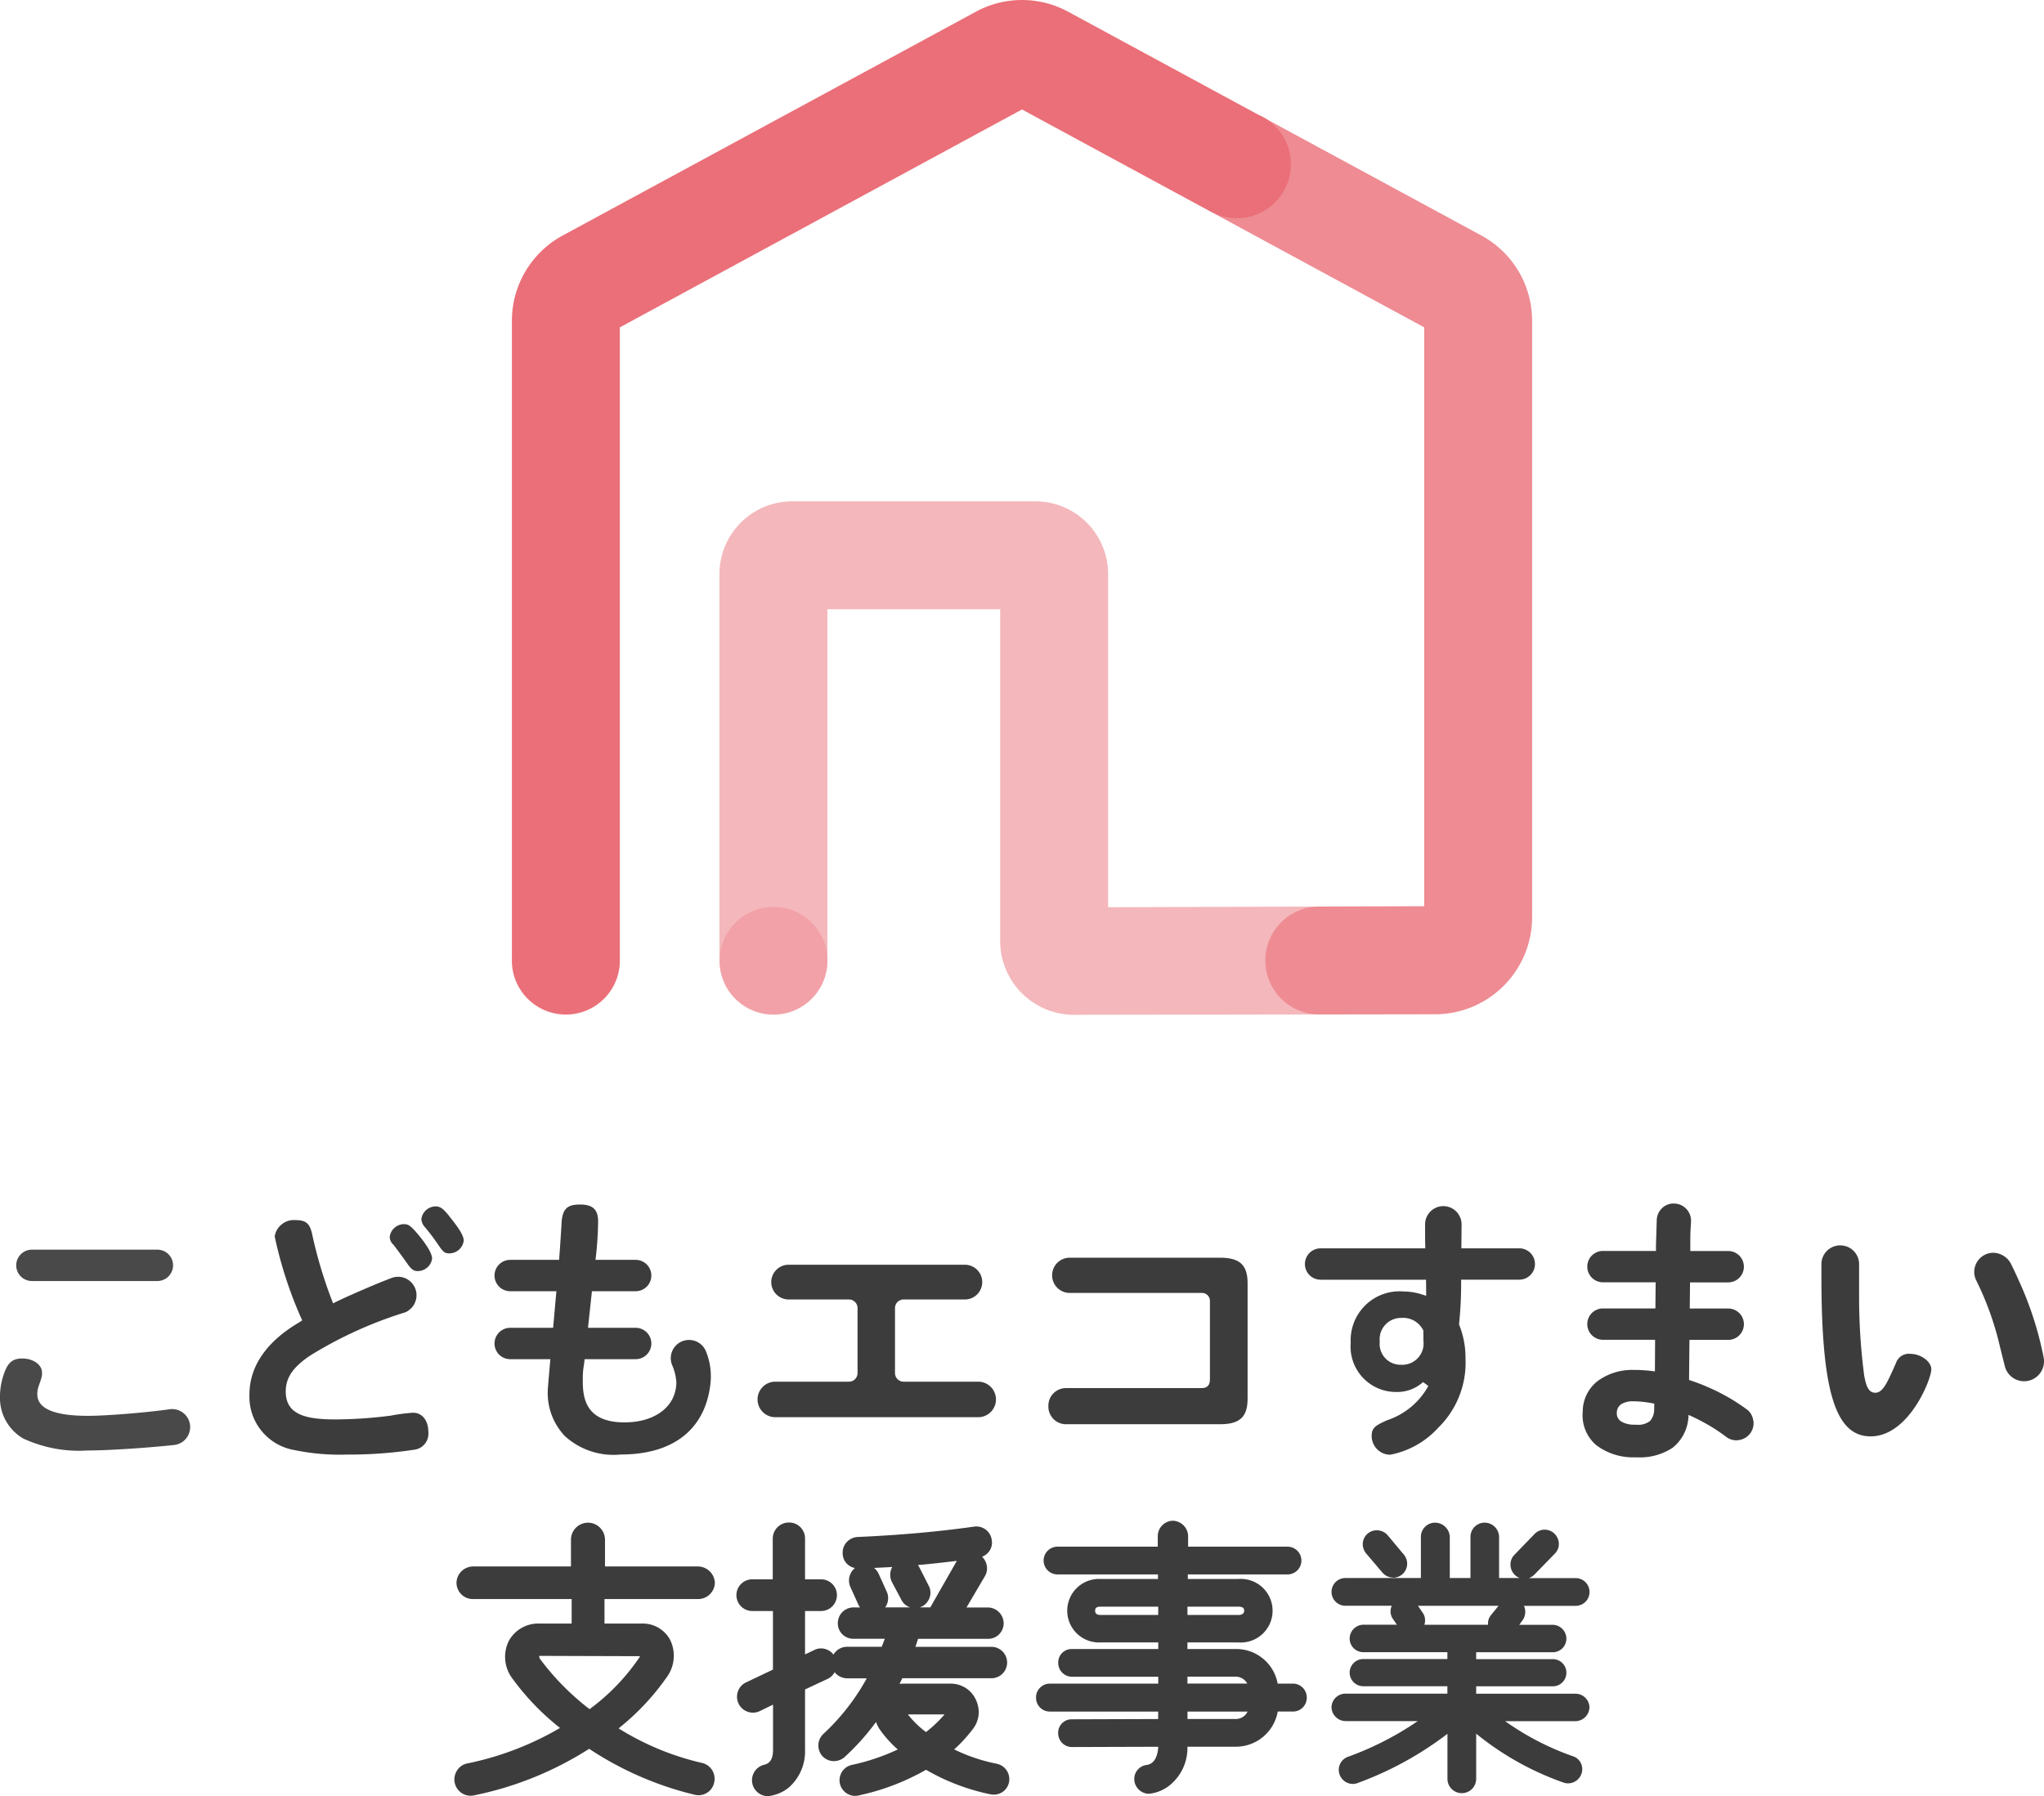 <svg xmlns="http://www.w3.org/2000/svg" width="118.617" height="104.249" viewBox="0 0 118.617 104.249">
  <g id="logo_eco" transform="translate(59.309 52.125)">
    <g id="グループ_103442" data-name="グループ 103442" transform="translate(-59.309 -52.125)">
      <g id="グループ_103437" data-name="グループ 103437" transform="translate(29.703)">
        <path id="パス_140291" data-name="パス 140291" d="M113.981,87.278V67.939a4.225,4.225,0,0,0-4.22-4.22H95.646a4.225,4.225,0,0,0-4.22,4.22V90.368a3.132,3.132,0,1,0,6.264,0V69.983h10.027V89.251a4.285,4.285,0,0,0,4.226,4.27l14.3-.022V87.238Z" transform="translate(-79.378 -34.621)" fill="#f4b7bb"/>
        <line id="線_4413" data-name="線 4413" x2="0.012" y2="0.006" transform="translate(43.499 6.755)" fill="#ea6f78"/>
        <path id="パス_140292" data-name="パス 140292" d="M156.818,14.792l-2.924,5.54.006,0c.9-1.694,2.31-4.342,2.93-5.537Z" transform="translate(-113.319 -8.037)" fill="#ea6f78"/>
        <circle id="楕円形_5229" data-name="楕円形 5229" cx="3.132" cy="3.132" r="3.132" transform="translate(12.059 52.639)" fill="#ea6f78" opacity="0.3" style="mix-blend-mode: multiply;isolation: isolate"/>
        <path id="パス_140293" data-name="パス 140293" d="M169.589,21.713l-12.751-6.907c-.62,1.195-2.028,3.843-2.93,5.537l12.365,6.7v33.6l-6.073.017h-.014a3.132,3.132,0,1,0,0,6.264h0l6.719-.01a5.636,5.636,0,0,0,5.63-5.63V26.663A5.625,5.625,0,0,0,169.589,21.713Z" transform="translate(-113.327 -8.045)" fill="#ee8b93"/>
        <path id="パス_140294" data-name="パス 140294" d="M108.375,6.663,97.334.682a5.612,5.612,0,0,0-5.362,0L68,13.668a5.625,5.625,0,0,0-2.949,4.951V55.746a3.132,3.132,0,0,0,6.264,0V19L94.653,6.354l10.969,5.941.005-.01a3.132,3.132,0,1,0,2.749-5.622Z" transform="translate(-65.047 0)" fill="#ea6f78"/>
        <circle id="楕円形_5230" data-name="楕円形 5230" cx="3.132" cy="3.132" r="3.132" transform="translate(0 52.639)" fill="#ea6f78" opacity="0.3" style="mix-blend-mode: multiply;isolation: isolate"/>
      </g>
      <g id="グループ_103440" data-name="グループ 103440" transform="translate(0 69.855)">
        <path id="パス_140295" data-name="パス 140295" d="M98.072,162.757h3.5a.5.5,0,0,1,.5.5v3.772a.5.5,0,0,1-.5.5H97.3a1.031,1.031,0,0,0-1.031,1.031h0a1.031,1.031,0,0,0,1.031,1.031h11.774a1.031,1.031,0,0,0,1.031-1.031h0a1.031,1.031,0,0,0-1.031-1.031h-4.329a.5.5,0,0,1-.5-.5v-3.771a.5.5,0,0,1,.5-.5H108.3a1.008,1.008,0,0,0,1.008-1.008h0a1.008,1.008,0,0,0-1.008-1.008H98.072a1.008,1.008,0,0,0-1.008,1.008h0A1.008,1.008,0,0,0,98.072,162.757Z" transform="translate(-52.307 -157.191)" fill="#3c3c3c"/>
        <path id="パス_140296" data-name="パス 140296" d="M133.223,168.48v-.047a1.023,1.023,0,0,1,1.023-1.023h7.865c.328,0,.487-.164.487-.5v-4.565a.457.457,0,0,0-.457-.457h-7.678a1.023,1.023,0,0,1-1.023-1.023h0a1.023,1.023,0,0,1,1.023-1.023h8.706c1.162,0,1.615.418,1.615,1.491v6.684c0,1.073-.453,1.491-1.615,1.491h-8.924A1.023,1.023,0,0,1,133.223,168.48Z" transform="translate(-72.384 -156.7)" fill="#3c3c3c"/>
        <path id="パス_140297" data-name="パス 140297" d="M178.256,155.74H174.9l.012-1.386a1.058,1.058,0,1,0-2.117-.01v.838l.011.559h-6.075a.91.91,0,1,0,0,1.82h6.119c0,.212.006.426.006.649v.283l-.27-.086a3.488,3.488,0,0,0-1.027-.162,2.836,2.836,0,0,0-3.08,2.97,2.633,2.633,0,0,0,2.628,2.862,2.249,2.249,0,0,0,1.516-.527l.055-.048.3.222-.03.067a4.249,4.249,0,0,1-2.367,1.929c-.627.29-.886.411-.886.9a1.087,1.087,0,0,0,1.07,1.1,5.056,5.056,0,0,0,2.8-1.576,5.273,5.273,0,0,0,1.575-4.011,5.128,5.128,0,0,0-.371-1.965l0-.069a21.872,21.872,0,0,0,.117-2.39l0-.15h3.375a.91.91,0,0,0,0-1.82Zm-5.558,5.366a1.237,1.237,0,0,1-1.3,1.391,1.211,1.211,0,0,1-1.235-1.344,1.241,1.241,0,0,1,1.266-1.375,1.3,1.3,0,0,1,1.266.735Z" transform="translate(-90.094 -153.141)" fill="#3c3c3c"/>
        <path id="パス_140298" data-name="パス 140298" d="M211.007,165.55a.92.92,0,0,0-.39-.649,11.054,11.054,0,0,0-1.51-.935,12.28,12.28,0,0,0-1.8-.753l-.021-.007v-.022c0-.19.01-1.135.022-2.305h2.25a.91.91,0,0,0,0-1.82h-2.232c.005-.525.011-1.042.016-1.517h2.215a.91.91,0,0,0,0-1.82h-2.2c0-.213,0-.339,0-.347q0-.385.006-.728L207.4,154a1,1,0,0,0-.971-1.035h-.038a.94.94,0,0,0-.674.271.989.989,0,0,0-.307.7l-.045,1.438,0,.343h-3.076a.91.91,0,0,0,0,1.82h3.058l-.015,1.517h-3.043a.91.91,0,0,0,0,1.82h3.025l-.01,1.829-.034,0c-.321-.042-.647-.068-.968-.078l-.18,0a3.4,3.4,0,0,0-2.107.617,2.243,2.243,0,0,0-.9,1.8,2.277,2.277,0,0,0,.776,1.941,3.54,3.54,0,0,0,2.187.714c.067,0,.132,0,.2,0a3.444,3.444,0,0,0,2.047-.552,2.456,2.456,0,0,0,.927-1.87l0-.042.039.017a11.785,11.785,0,0,1,1.131.58,10.041,10.041,0,0,1,1.017.677.94.94,0,0,0,.575.2,1.125,1.125,0,0,0,.164-.013.989.989,0,0,0,.839-1.137Zm-5.746-.651a1.012,1.012,0,0,1-.239.687,1.112,1.112,0,0,1-.8.216l-.113,0a1.458,1.458,0,0,1-.772-.192.552.552,0,0,1-.243-.51.583.583,0,0,1,.266-.494,1.252,1.252,0,0,1,.7-.161l.091,0a6.407,6.407,0,0,1,1.092.131l.025.005Z" transform="translate(-109.266 -152.967)" fill="#3c3c3c"/>
        <g id="グループ_103438" data-name="グループ 103438" transform="translate(105.695 2.428)">
          <path id="パス_140299" data-name="パス 140299" d="M234.313,169.368c-2.059,0-2.861-2.624-2.861-9.357,0-.231,0-.437,0-.622a1.092,1.092,0,0,1,1.091-1.106,1.172,1.172,0,0,1,.177.014,1.089,1.089,0,0,1,.92,1.077c0,.727,0,1.658,0,1.929a34.978,34.978,0,0,0,.3,4.568c.1.475.2.965.64.965s.691-.587,1.127-1.56l.074-.166a.784.784,0,0,1,.824-.532c.618,0,1.226.445,1.226.9C237.828,166.067,236.517,169.368,234.313,169.368Z" transform="translate(-231.448 -158.284)" fill="#3c3c3c"/>
          <path id="パス_140300" data-name="パス 140300" d="M253.773,166.679a1.153,1.153,0,0,1-1.118-.872l-.272-1.087a17.551,17.551,0,0,0-1.395-3.909,1.1,1.1,0,0,1-.042-.852,1.117,1.117,0,0,1,.583-.637,1.05,1.05,0,0,1,.447-.1,1.185,1.185,0,0,1,1.043.659c.13.258.282.582.464.99a19.856,19.856,0,0,1,1.429,4.45,1.16,1.16,0,0,1-.805,1.309A1.148,1.148,0,0,1,253.773,166.679Z" transform="translate(-242.006 -158.794)" fill="#3c3c3c"/>
        </g>
        <path id="パス_140301" data-name="パス 140301" d="M75.114,161.611a1.059,1.059,0,0,0-1.966.79,2.981,2.981,0,0,1,.247.99c0,1.4-1.21,2.341-3.011,2.341-2.419,0-2.419-1.644-2.419-2.528a4.288,4.288,0,0,1,.049-.7l.027-.175.029-.266h2.964a.91.91,0,1,0,0-1.82H68.267l.229-2.124h2.538a.91.91,0,1,0,0-1.82H68.7l.017-.116a20.01,20.01,0,0,0,.138-2.135c0-.847-.541-.961-1.07-.961-.747,0-1.013.281-1.055,1.114l0,.037c-.023.39-.074,1.2-.138,2.061H63.753a.91.91,0,1,0,0,1.82h2.681c-.062.69-.127,1.421-.19,2.124H63.753a.91.91,0,1,0,0,1.82h2.33c-.088,1.008-.15,1.731-.15,1.8a3.629,3.629,0,0,0,1,2.671,4.194,4.194,0,0,0,3.235,1.062c3.037,0,4.883-1.443,5.2-4.061A3.842,3.842,0,0,0,75.114,161.611Z" transform="translate(-34.145 -153.031)" fill="#3c3c3c"/>
        <path id="パス_140302" data-name="パス 140302" d="M1.852,160.646a.91.91,0,1,1,0-1.82H9.133a.91.91,0,1,1,0,1.82Zm4.322,9.809c1.24-.053,2.737-.164,3.907-.29a1.045,1.045,0,1,0-.249-2.074c-1.351.188-3.058.321-4.071.364q-.356.015-.677.015c-1.9,0-2.883-.406-2.918-1.205a1.408,1.408,0,0,1,.071-.5c.209-.587.207-.63.2-.835-.019-.441-.521-.787-1.142-.787l-.072,0c-.5.021-.764.248-.974.836A4.07,4.07,0,0,0,0,167.545a2.718,2.718,0,0,0,1.353,2.244,7.692,7.692,0,0,0,3.731.692C5.427,170.481,5.792,170.472,6.174,170.455Z" transform="translate(0 -156.15)" fill="#494949"/>
        <g id="グループ_103439" data-name="グループ 103439" transform="translate(14.473 0.166)">
          <path id="パス_140303" data-name="パス 140303" d="M49.623,162.431l.062-.023C49.665,162.416,49.643,162.423,49.623,162.431Z" transform="translate(-41.435 -158.262)" fill="#3c3c3c" opacity="0.2" style="mix-blend-mode: multiply;isolation: isolate"/>
          <path id="パス_140304" data-name="パス 140304" d="M41.19,166.245a10.515,10.515,0,0,0-1.291.169,25.938,25.938,0,0,1-3.21.22c-1.733,0-2.887-.276-2.887-1.624,0-.8.432-1.432,1.446-2.1a23.823,23.823,0,0,1,5.438-2.476h.007l.007,0a1.06,1.06,0,0,0,.215-.113l.017-.013.049-.038a1.1,1.1,0,0,0,.175-.172l.015-.017a1.081,1.081,0,0,0,.131-.231c.008-.02.016-.04.023-.06a1.051,1.051,0,0,0,.063-.269v-.183a1.075,1.075,0,0,0-1.071-.984,1.061,1.061,0,0,0-.374.071l-.062.023c-.12.045-.251.1-.406.158-.764.306-2.171.916-2.726,1.192l-.2.1-.082-.213a26.218,26.218,0,0,1-1.145-3.858c-.137-.575-.364-.76-.935-.76a1.129,1.129,0,0,0-1.226.946,24.035,24.035,0,0,0,1.523,4.71l.075.16-.147.1c-.033.022-.059.037-.095.058l-.069.041c-1.8,1.095-2.751,2.509-2.751,4.091a3.137,3.137,0,0,0,2.614,3.24,12.883,12.883,0,0,0,3.051.26,25.032,25.032,0,0,0,3.872-.278.94.94,0,0,0,.843-1.043C42.073,166.688,41.718,166.245,41.19,166.245Z" transform="translate(-31.693 -154.271)" fill="#3c3c3c"/>
          <path id="パス_140305" data-name="パス 140305" d="M51.151,158.306c-.216,0-.357-.066-.624-.459-.285-.4-.555-.771-.781-1.062a.645.645,0,0,1-.222-.464.846.846,0,0,1,.817-.739c.286,0,.424.107.923.712.595.733.719,1.106.719,1.288A.837.837,0,0,1,51.151,158.306Z" transform="translate(-41.381 -154.554)" fill="#3c3c3c"/>
          <path id="パス_140306" data-name="パス 140306" d="M55.145,156.054c-.214,0-.324-.063-.593-.459a11.677,11.677,0,0,0-.8-1.064.757.757,0,0,1-.205-.463.846.846,0,0,1,.817-.739c.281,0,.464.112.937.741.488.61.705.994.705,1.244A.841.841,0,0,1,55.145,156.054Z" transform="translate(-43.568 -153.33)" fill="#3c3c3c"/>
        </g>
      </g>
      <g id="グループ_103441" data-name="グループ 103441" transform="translate(26.369 88.262)">
        <path id="パス_140307" data-name="パス 140307" d="M58.694,209.358a.94.94,0,0,1-.938-.779.966.966,0,0,1,.149-.7.915.915,0,0,1,.616-.4,17.572,17.572,0,0,0,5.351-2.054,14.573,14.573,0,0,1-2.767-2.873,2.086,2.086,0,0,1-.21-2.168,1.945,1.945,0,0,1,1.813-1.017h1.839v-1.423H58.8a.949.949,0,0,1-.936-.937.97.97,0,0,1,.936-.954h5.707V194.5a.987.987,0,1,1,1.975,0v1.553h5.422a.991.991,0,0,1,.954.954.971.971,0,0,1-.954.937H66.453v1.423h2.142a1.8,1.8,0,0,1,1.66.931,2.1,2.1,0,0,1-.152,2.129,14.207,14.207,0,0,1-2.832,3.023,15.792,15.792,0,0,0,4.82,2,.941.941,0,0,1,.728,1.132.922.922,0,0,1-.906.747.988.988,0,0,1-.21-.023,19.185,19.185,0,0,1-6.14-2.671,19.636,19.636,0,0,1-6.7,2.706A.985.985,0,0,1,58.694,209.358Zm4.013-8.116a.109.109,0,0,0-.041.005.257.257,0,0,0,.045.171,14.811,14.811,0,0,0,2.876,2.916,12.293,12.293,0,0,0,2.894-3.006.17.17,0,0,0,.026-.068Z" transform="translate(-57.742 -193.396)" fill="#3c3c3c"/>
        <path id="パス_140308" data-name="パス 140308" d="M95.429,209.383a.924.924,0,0,1-.2-1.828c.329-.084.488-.365.488-.858v-2.625l-.772.376a.932.932,0,0,1-.4.089.923.923,0,0,1-.869-1.221.885.885,0,0,1,.466-.53l1.57-.748v-3.4h-1.2a.92.92,0,0,1,0-1.84H95.7v-2.377a.938.938,0,0,1,.954-.92.921.921,0,0,1,.92.92v2.377h.93a.92.92,0,0,1,0,1.84h-.93v2.519l.523-.249a.86.86,0,0,1,.4-.1.916.916,0,0,1,.727.359.923.923,0,0,1,.8-.454h2c.062-.156.121-.31.178-.464h-1.826a.894.894,0,0,1-.9-.9.913.913,0,0,1,.9-.92h.387a.918.918,0,0,1-.093-.157l-.473-1.047a.931.931,0,0,1,.275-1.084.862.862,0,0,1-.714-.863.878.878,0,0,1,.227-.63.918.918,0,0,1,.637-.306c2.478-.111,4.684-.308,6.745-.6a.868.868,0,0,1,.144-.011.9.9,0,0,1,.9.8.854.854,0,0,1-.163.657.9.9,0,0,1-.4.3.939.939,0,0,1,.262.465.887.887,0,0,1-.114.689l-1.052,1.791H108.2a.924.924,0,0,1,.9.92.9.9,0,0,1-.9.9h-4.071c-.045.16-.1.326-.15.464h4.44a.912.912,0,0,1,0,1.823h-5.2q-.077.16-.163.328a1.841,1.841,0,0,1,.231-.015h2.758a1.617,1.617,0,0,1,1.168.515,1.767,1.767,0,0,1,.442,1.145,1.618,1.618,0,0,1-.335.966,8.6,8.6,0,0,1-1.091,1.192,10.047,10.047,0,0,0,2.466.831.915.915,0,0,1,.72,1.054.894.894,0,0,1-.9.738,1.014,1.014,0,0,1-.169-.015,12.359,12.359,0,0,1-3.75-1.426,13.6,13.6,0,0,1-3.916,1.49.878.878,0,0,1-.206.024.909.909,0,0,1-.2-1.793,12.356,12.356,0,0,0,2.682-.9,6.633,6.633,0,0,1-1.029-1.139,1.732,1.732,0,0,1-.232-.458,13.832,13.832,0,0,1-1.829,2.041.946.946,0,0,1-.617.232.908.908,0,0,1-.669-.292.924.924,0,0,1,.058-1.286,12.8,12.8,0,0,0,2.518-3.227h-1.138a.931.931,0,0,1-.724-.354.971.971,0,0,1-.384.375l-1.336.624V206.7a2.789,2.789,0,0,1-.95,2.19A2.312,2.312,0,0,1,95.429,209.383Zm8.114-4.743a5.472,5.472,0,0,0,1.051,1.024,7.445,7.445,0,0,0,1.076-1.024Zm1.3-6.213,1.54-2.7c-.231.028-.5.059-.807.095-.409.047-.9.1-1.452.146a.856.856,0,0,1,.085.138l.538,1.057a.851.851,0,0,1,.063.673.923.923,0,0,1-.422.527,1.2,1.2,0,0,1-.158.063Zm-1.164,0a.862.862,0,0,1-.524-.458l-.545-1.024a.955.955,0,0,1,.024-.863q-.535.033-1.057.054a.927.927,0,0,1,.266.335l.474,1.048a.913.913,0,0,1-.094.909Z" transform="translate(-77.225 -193.396)" fill="#3c3c3c"/>
        <path id="パス_140309" data-name="パス 140309" d="M138.194,209.125a.868.868,0,0,1-.833-.756.821.821,0,0,1,.736-.92c.543-.093.635-.744.648-1.053l-5,.016a.8.8,0,0,1-.806-.805.779.779,0,0,1,.788-.805l5.016-.016v-.432H132.46a.8.8,0,0,1-.805-.8.8.8,0,0,1,.805-.822h6.288v-.4h-5a.8.8,0,0,1-.805-.805.779.779,0,0,1,.788-.805h5.016v-.381h-3.36a1.844,1.844,0,1,1,.016-3.684h3.327v-.264H132.9a.8.8,0,1,1,0-1.61h5.819v-.634a.9.9,0,0,1,.872-.872.915.915,0,0,1,.889.872v.634h5.77a.8.8,0,1,1,0,1.61h-5.786v.264H143.4a1.847,1.847,0,1,1,0,3.684h-2.959v.381h2.809a2.445,2.445,0,0,1,2.427,2.008h.885a.805.805,0,0,1,.805.822.8.8,0,0,1-.805.8h-.881a2.468,2.468,0,0,1-2.431,2.041h-2.809a2.79,2.79,0,0,1-1.04,2.248,2.318,2.318,0,0,1-1.143.479A.4.4,0,0,1,138.194,209.125Zm5.039-4.34a.766.766,0,0,0,.7-.431h-3.488v.431Zm.679-2.058a.763.763,0,0,0-.679-.4h-2.792v.4Zm-.511-3.981c.152,0,.332-.043.332-.249,0-.069,0-.232-.332-.232h-2.959v.481Zm-8-.481c-.278,0-.316.117-.316.232,0,.068,0,.249.316.249h3.344v-.481Z" transform="translate(-97.901 -193.275)" fill="#3c3c3c"/>
        <path id="パス_140310" data-name="パス 140310" d="M176.772,209.228a.83.83,0,0,1-.838-.838v-2.605a19.717,19.717,0,0,1-5.213,2.856.741.741,0,0,1-.279.052.818.818,0,0,1-.762-.531.8.8,0,0,1,.021-.623.816.816,0,0,1,.457-.42,17.874,17.874,0,0,0,4.053-2.073h-4.2a.826.826,0,0,1-.805-.805.807.807,0,0,1,.805-.788h5.92v-.431h-4.883a.788.788,0,1,1,0-1.577h4.883v-.4h-4.883a.789.789,0,0,1-.789-.788.808.808,0,0,1,.789-.805H173l-.226-.328a.76.76,0,0,1-.127-.594.817.817,0,0,1,.056-.178h-2.691a.8.8,0,1,1,0-1.61h4.381v-2.391a.822.822,0,0,1,.822-.822.861.861,0,0,1,.855.822v2.391h1.2v-2.391a.823.823,0,0,1,.822-.822.841.841,0,0,1,.839.822v2.391h1.2a.784.784,0,0,1-.291-.185.843.843,0,0,1-.248-.573.792.792,0,0,1,.231-.592L181,194.176a.808.808,0,0,1,1.151,0,.834.834,0,0,1,.247.564.78.78,0,0,1-.231.584l-1.185,1.218a.864.864,0,0,1-.325.205h2.717a.8.8,0,1,1,0,1.61h-3a.84.84,0,0,1-.093.852l-.179.248h1.946a.807.807,0,0,1,.788.805.789.789,0,0,1-.788.788h-4.447v.4h4.447a.788.788,0,0,1,0,1.577h-4.447v.431h5.769a.807.807,0,0,1,.805.788.826.826,0,0,1-.805.805h-4.088a15.859,15.859,0,0,0,3.939,2.038.755.755,0,0,1,.457.4.8.8,0,0,1,.027.632.828.828,0,0,1-.768.539.781.781,0,0,1-.249-.04,16.866,16.866,0,0,1-5.087-2.844v2.624A.83.83,0,0,1,176.772,209.228Zm1.52-9.774a.751.751,0,0,1,.171-.561l.434-.539h-4.673l.271.4a.775.775,0,0,1,.126.6.758.758,0,0,1-.026.1Zm-5.507-2.737a.819.819,0,0,1-.627-.294l-.936-1.1a.833.833,0,0,1-.2-.6.8.8,0,0,1,.283-.56.816.816,0,0,1,.527-.191.83.83,0,0,1,.638.294l.938,1.122a.816.816,0,0,1-.623,1.337Z" transform="translate(-118.305 -193.415)" fill="#3c3c3c"/>
      </g>
    </g>
  </g>
</svg>

